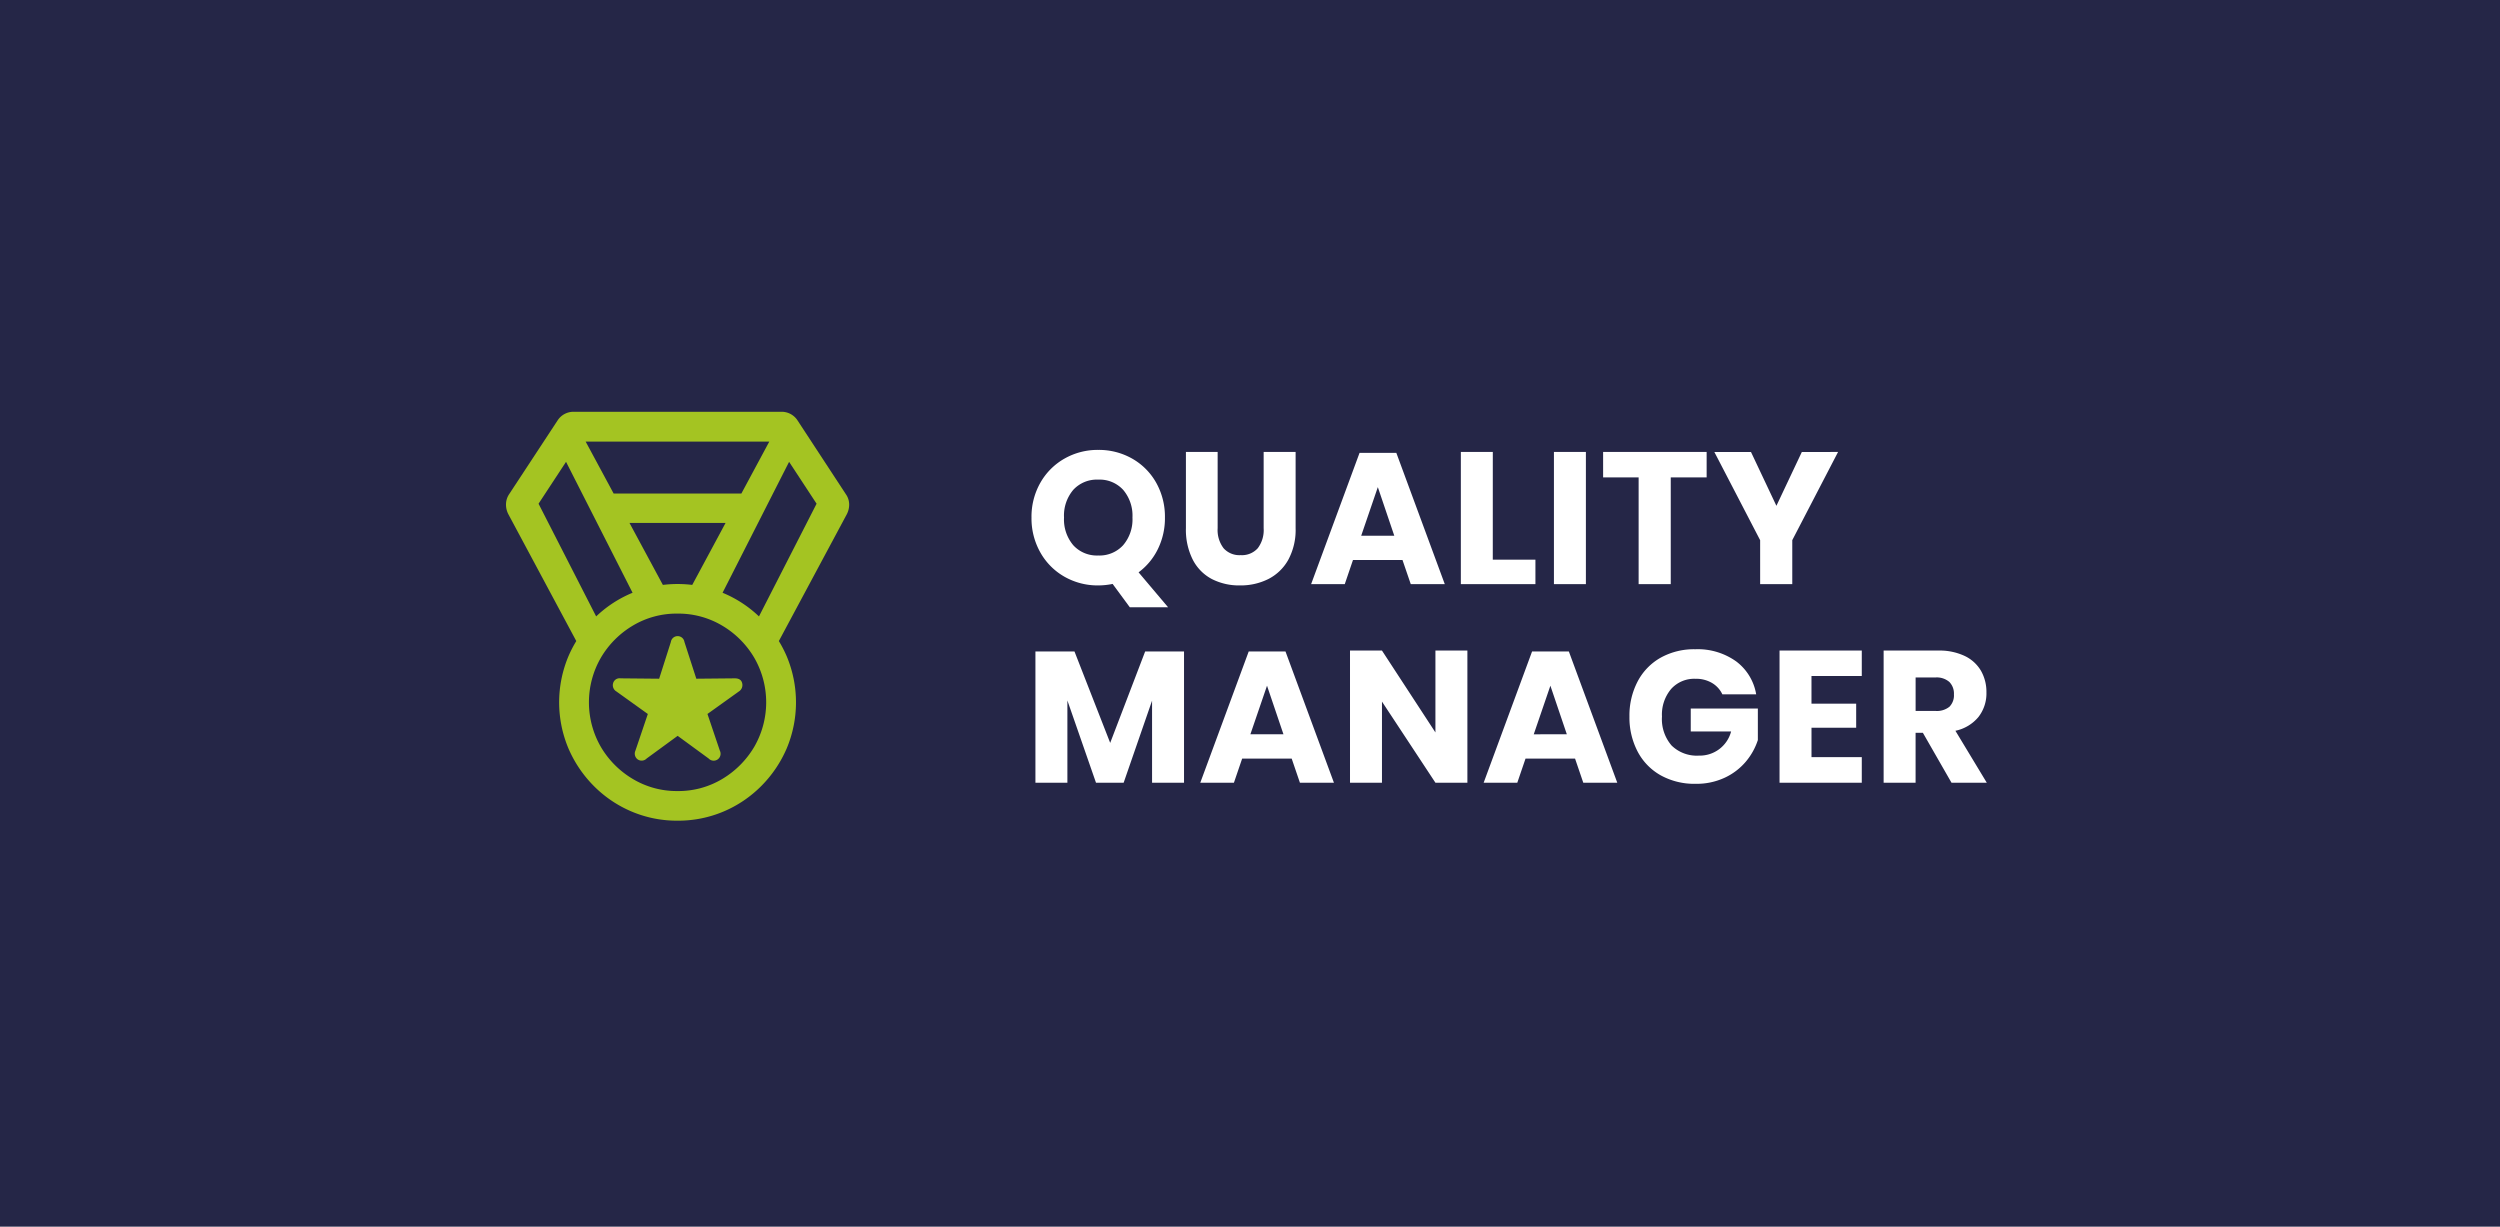 <svg xmlns="http://www.w3.org/2000/svg" id="Quality_Manager" data-name="Quality Manager" width="428" height="210" viewBox="0 0 428 210"><rect id="Rettangolo_81" data-name="Rettangolo 81" width="428" height="210" fill="#252647"></rect><path id="Tracciato_697" data-name="Tracciato 697" d="M18.048,3.968l-2.944-4A12.562,12.562,0,0,1,12.64.224,11.449,11.449,0,0,1,6.864-1.264,10.923,10.923,0,0,1,2.736-5.408a11.83,11.83,0,0,1-1.52-5.984,11.743,11.743,0,0,1,1.52-5.968,10.956,10.956,0,0,1,4.128-4.128,11.449,11.449,0,0,1,5.776-1.488,11.511,11.511,0,0,1,5.808,1.488A10.84,10.84,0,0,1,22.56-17.36a11.841,11.841,0,0,1,1.5,5.968,11.982,11.982,0,0,1-1.2,5.376,10.914,10.914,0,0,1-3.312,4l5.056,5.984ZM6.784-11.392A6.815,6.815,0,0,0,8.368-6.656,5.461,5.461,0,0,0,12.64-4.9,5.473,5.473,0,0,0,16.9-6.656a6.772,6.772,0,0,0,1.6-4.736,6.815,6.815,0,0,0-1.584-4.736,5.461,5.461,0,0,0-4.272-1.76,5.486,5.486,0,0,0-4.272,1.744A6.8,6.8,0,0,0,6.784-11.392Zm26.3-11.232V-9.568A5.144,5.144,0,0,0,34.1-6.144,3.632,3.632,0,0,0,37.024-4.96a3.632,3.632,0,0,0,2.928-1.184A5.144,5.144,0,0,0,40.96-9.568V-22.624h5.472V-9.568a10.752,10.752,0,0,1-1.248,5.392,8.113,8.113,0,0,1-3.408,3.3A10.568,10.568,0,0,1,36.9.224,10.207,10.207,0,0,1,32.1-.864a7.727,7.727,0,0,1-3.264-3.3,11.321,11.321,0,0,1-1.184-5.408V-22.624Zm31.648,18.5h-8.48L54.848,0h-5.76l8.288-22.464h6.3L71.968,0H66.144Zm-1.408-4.16-2.816-8.32-2.848,8.32Zm16.864,4.1h7.3V0H74.72V-22.624h5.472ZM96.128-22.624V0H90.656V-22.624Zm20.672,0v4.352h-6.144V0h-5.5V-18.272h-6.08v-4.352Zm22.5,0-7.84,15.1V0h-5.5V-7.52l-7.84-15.1h6.272l4.352,9.216,4.352-9.216ZM27.328,11.536V34H21.856V19.952L16.992,34H12.256L7.36,19.92V34H1.888V11.536H8.576l6.112,15.648,5.984-15.648ZM45.76,29.872H37.28L35.872,34h-5.76L38.4,11.536h6.3L52.992,34H47.168Zm-1.408-4.16-2.816-8.32-2.848,8.32ZM75.84,34H70.368L61.216,20.112V34H55.744V11.376h5.472l9.152,14.016V11.376H75.84Zm18.432-4.128h-8.48L84.384,34h-5.76l8.288-22.464h6.3L101.5,34H95.68Zm-1.408-4.16-2.816-8.32L87.2,25.712Zm21.984-14.56a11.3,11.3,0,0,1,7.008,2.08,8.861,8.861,0,0,1,3.424,5.632h-5.792a4.466,4.466,0,0,0-1.76-1.936,5.379,5.379,0,0,0-2.848-.72,5.322,5.322,0,0,0-4.16,1.744,6.8,6.8,0,0,0-1.568,4.72,6.909,6.909,0,0,0,1.648,4.96,6.171,6.171,0,0,0,4.688,1.728,5.541,5.541,0,0,0,5.5-4.128H114.08V21.3h11.488V26.7a11.032,11.032,0,0,1-2.048,3.68,10.544,10.544,0,0,1-3.6,2.752,11.4,11.4,0,0,1-5.008,1.056,11.9,11.9,0,0,1-5.984-1.456,9.974,9.974,0,0,1-3.952-4.08,12.573,12.573,0,0,1-1.392-5.984,12.573,12.573,0,0,1,1.392-5.984,10,10,0,0,1,3.936-4.08A11.743,11.743,0,0,1,114.848,11.152Zm19.9,4.576v4.736H142.4v4.128h-7.648v5.024h8.608V34H129.28V11.376h14.08v4.352ZM158.72,34l-4.9-8.544h-1.248V34H147.1V11.376h9.344a10.087,10.087,0,0,1,4.544.928,6.408,6.408,0,0,1,2.784,2.544,7.288,7.288,0,0,1,.928,3.7,6.57,6.57,0,0,1-1.36,4.192,6.952,6.952,0,0,1-3.952,2.368l5.376,8.9Zm-6.144-12.288h3.392a3.417,3.417,0,0,0,2.4-.72,2.779,2.779,0,0,0,.768-2.128,2.821,2.821,0,0,0-.784-2.112,3.285,3.285,0,0,0-2.384-.768h-3.392Z" transform="translate(175.377 100)" fill="#fff"></path><path id="Tracciato_691" data-name="Tracciato 691" d="M15.154,42.478,2.764,19.347a3.562,3.562,0,0,1-.4-1.732,3.16,3.16,0,0,1,.514-1.661L11.24,3.225a3.234,3.234,0,0,1,2.83-1.41H49.4a3.24,3.24,0,0,1,2.831,1.41l8.338,12.729a3.032,3.032,0,0,1,.543,1.661,3.557,3.557,0,0,1-.4,1.732L48.317,42.478,44.724,38.7,55.535,17.55l-4.705-7.169L38.136,35.364l-5.379-1.138L47.439,6.916H16L30.715,34.225l-5.379,1.138L12.642,10.381,7.936,17.55,18.747,38.7Zm5.072-21.634V15.81h23.05v5.033ZM31.721,71.815a19.818,19.818,0,0,1-7.859-1.568,20.183,20.183,0,0,1-6.455-4.362,20.732,20.732,0,0,1-4.362-6.455,20.374,20.374,0,0,1,0-15.747,20.732,20.732,0,0,1,4.362-6.455,20.183,20.183,0,0,1,6.455-4.362,20.551,20.551,0,0,1,15.747,0,20.186,20.186,0,0,1,6.455,4.362,20.729,20.729,0,0,1,4.362,6.455,20.374,20.374,0,0,1,0,15.747,20.729,20.729,0,0,1-4.362,6.455,20.186,20.186,0,0,1-6.455,4.362A19.89,19.89,0,0,1,31.721,71.815Zm0-5.072a14.575,14.575,0,0,0,7.656-2.063,15.712,15.712,0,0,0,5.481-5.5,15.249,15.249,0,0,0,0-15.268,15.514,15.514,0,0,0-5.5-5.5,14.677,14.677,0,0,0-7.641-2.049,14.6,14.6,0,0,0-7.627,2.049,15.555,15.555,0,0,0-5.481,5.5,15.275,15.275,0,0,0,0,15.282,15.517,15.517,0,0,0,5.5,5.5A14.622,14.622,0,0,0,31.721,66.743Zm-5.28-5.571a1.185,1.185,0,0,1-1.545.143,1.223,1.223,0,0,1-.38-1.479l2.127-6.286L21.274,49.7a1.236,1.236,0,0,1-.575-1.41,1.142,1.142,0,0,1,1.276-.843l6.608.064,2.005-6.292a1.175,1.175,0,0,1,2.324,0l2.034,6.292,6.579-.064q1.085,0,1.274.843a1.293,1.293,0,0,1-.576,1.41l-5.37,3.846,2.124,6.289a1.183,1.183,0,0,1-1.922,1.336L31.75,57.291Z" transform="translate(84.264 68.685)" fill="#a4c422"></path></svg>
